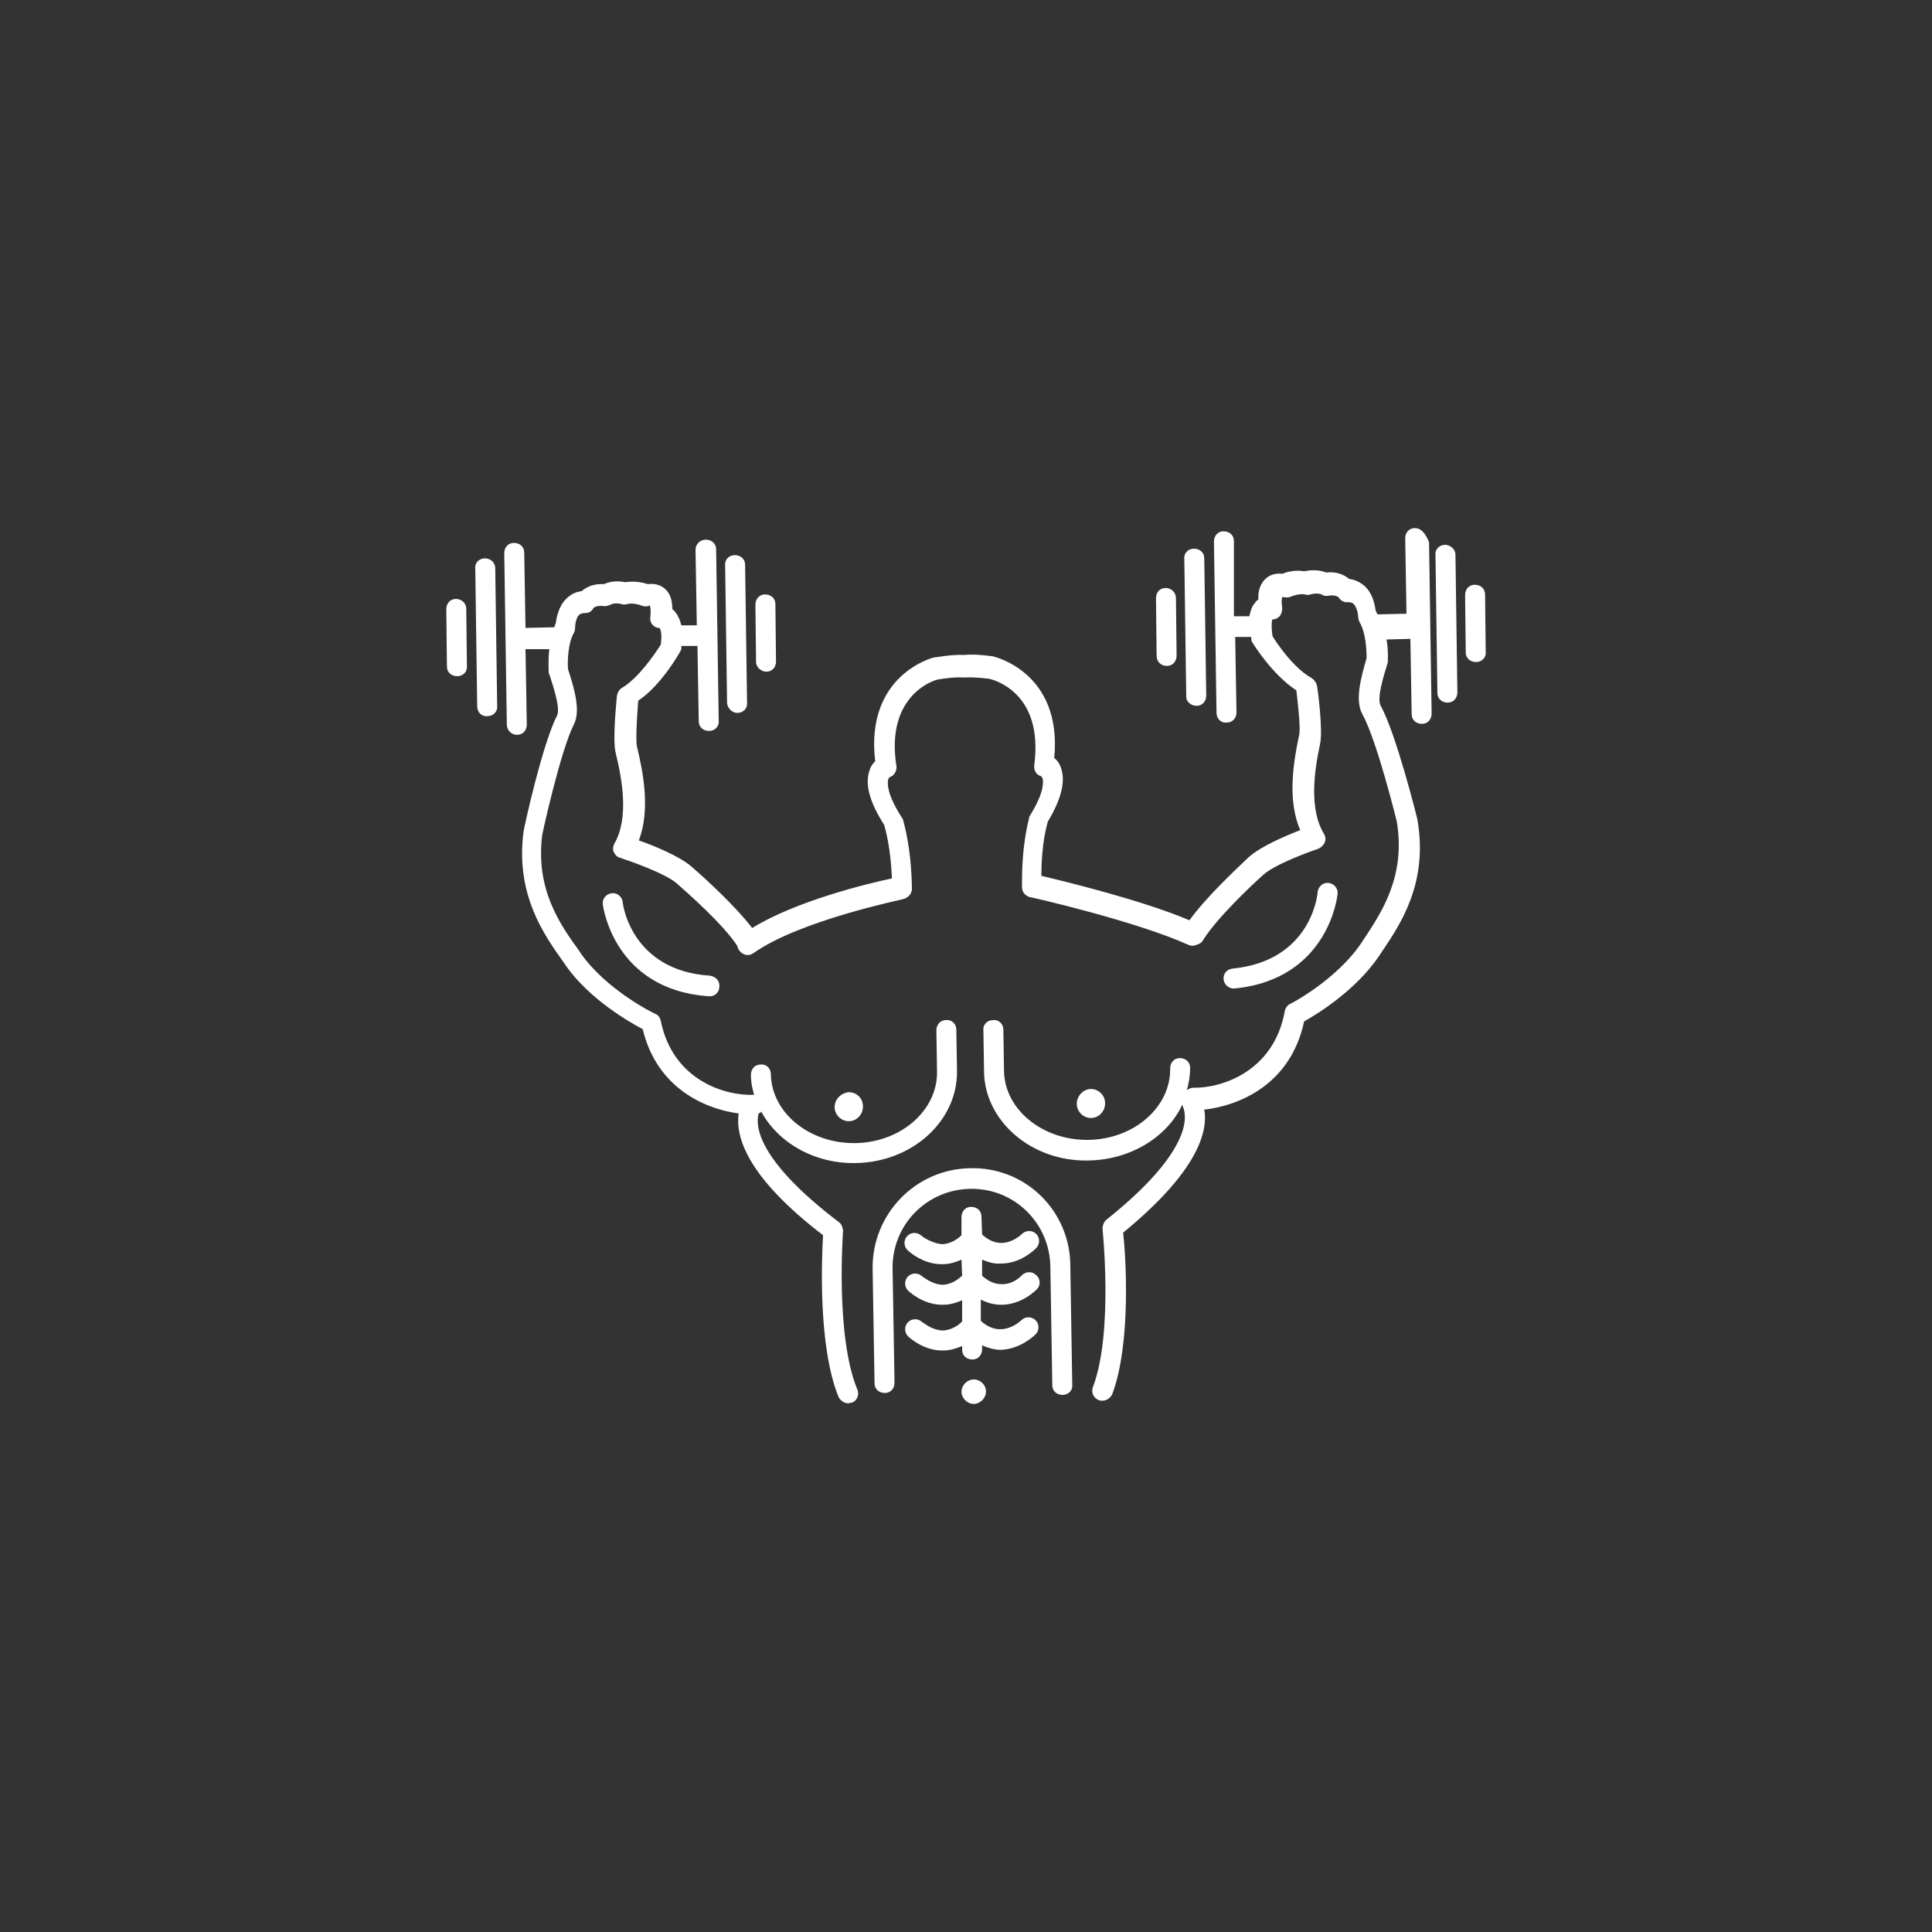 <?xml version="1.0" encoding="utf-8"?>
<!-- Generator: Adobe Illustrator 19.2.1, SVG Export Plug-In . SVG Version: 6.00 Build 0)  -->
<svg version="1.1" id="Layer_1" xmlns="http://www.w3.org/2000/svg" xmlns:xlink="http://www.w3.org/1999/xlink" x="0px" y="0px"
	 viewBox="0 0 300 300" enable-background="new 0 0 300 300" xml:space="preserve">
<rect x="0" y="0" width="300" height="300" fill="#333333" stroke="none"/>
<path fill="#FFFFFF" d="M169.4,173.6c-1.2,0-2.2-1-2.2-2.2c0-1.2,1-2.3,2.2-2.3c1.2,0,2.2,1,2.2,2.2
	C171.6,172.6,170.6,173.6,169.4,173.6L169.4,173.6z M129.6,171.9c0,1.2,1,2.2,2.2,2.2c1.2,0,2.2-1,2.2-2.3c0-1.3-1-2.2-2.2-2.2
	C130.6,169.7,129.6,170.7,129.6,171.9L129.6,171.9z M150.7,181.4c-8.5,0.1-15.3,7.1-15.2,15.6l0.3,17.8c0,0.9,0.7,1.5,1.6,1.5
	c0.9,0,1.5-0.7,1.5-1.6l-0.3-17.7c-0.1-6.8,5.3-12.3,12.1-12.4c6.8-0.1,12.3,5.3,12.4,12.1l0.3,18.4c0,0.9,0.7,1.5,1.6,1.5
	c0.9,0,1.6-0.7,1.5-1.6l-0.3-18.4C166.2,188,159.2,181.2,150.7,181.4L150.7,181.4z M155.5,202.6L155.5,202.6c3.2,0,5.4-2.3,5.5-2.4
	c0.6-0.6,0.6-1.6-0.1-2.2c-0.6-0.6-1.6-0.6-2.2,0c0,0-1.3,1.5-3.2,1.4c-1,0-2-0.4-3-1.3l0-2.5c1,0.4,1.9,0.7,3,0.6h0
	c3.1,0,5.3-2.3,5.4-2.4c0.6-0.6,0.6-1.6,0-2.2c-0.6-0.6-1.6-0.6-2.2,0c0,0-1.4,1.4-3.2,1.4h0c-1,0-2-0.4-3-1.3l-0.1-2.8
	c0-0.9-0.7-1.5-1.6-1.5c-0.9,0-1.5,0.7-1.5,1.6l0,2.8c-0.9,0.9-1.9,1.3-2.9,1.4c-1.8-0.1-3.3-1.3-3.3-1.3c-0.6-0.6-1.6-0.6-2.2,0
	c-0.6,0.6-0.6,1.6,0,2.2c0.1,0.1,2.4,2.3,5.5,2.2h0c1,0,2-0.3,2.9-0.7l0.1,2.5c-1,0.9-1.9,1.3-2.9,1.4h0c-1.8,0-3.2-1.3-3.3-1.3
	c-0.6-0.6-1.6-0.6-2.2,0c-0.6,0.6-0.6,1.6,0,2.2c0.1,0.1,2.4,2.3,5.5,2.2h0c1,0,2-0.3,2.9-0.7l0,3.3c-0.9,0.9-1.9,1.3-2.9,1.4h0
	c-1.8,0-3.2-1.3-3.3-1.3c-0.6-0.6-1.6-0.6-2.2,0s-0.6,1.6,0,2.2c0.1,0.1,2.4,2.3,5.5,2.2h0c1,0,2-0.3,2.9-0.7l0,0.6
	c0,0.9,0.7,1.5,1.6,1.5c0.9,0,1.5-0.7,1.5-1.6v-0.6c0.9,0.4,1.9,0.7,2.9,0.7h0c3.1-0.1,5.3-2.3,5.4-2.4c0.6-0.6,0.6-1.6,0-2.2
	c-0.6-0.6-1.6-0.6-2.2,0c0,0-1.4,1.4-3.3,1.4c-1,0-2-0.4-3-1.3l0-3.3C153.5,202.4,154.5,202.6,155.5,202.6L155.5,202.6z
	 M151.2,214.2c-1,0-1.9,0.9-1.9,1.9c0,1,0.9,1.9,1.9,1.9c1,0,1.9-0.9,1.9-1.9C153.1,215,152.2,214.2,151.2,214.2L151.2,214.2z
	 M75.3,86.7c-0.9,0-1.6,0.7-1.5,1.6l0.3,21.4c0,0.9,0.7,1.6,1.6,1.5c0.9,0,1.6-0.7,1.5-1.6l-0.3-21.4C76.9,87.4,76.2,86.7,75.3,86.7
	L75.3,86.7z M114.5,110.7c0.9,0,1.6-0.7,1.5-1.6l-0.3-21.4c0-0.9-0.7-1.5-1.6-1.5c-0.9,0-1.6,0.7-1.5,1.6l0.3,21.4
	C113,110,113.7,110.7,114.5,110.7L114.5,110.7z M70.8,93c-0.9,0-1.5,0.7-1.5,1.6l0.1,8.9c0,0.9,0.7,1.5,1.6,1.5
	c0.9,0,1.6-0.7,1.5-1.6l-0.1-8.9C72.4,93.7,71.7,93,70.8,93L70.8,93z M119,104.3c0.9,0,1.5-0.7,1.5-1.6l-0.1-8.9
	c0-0.9-0.7-1.5-1.6-1.5c-0.9,0-1.5,0.7-1.5,1.6l0.1,8.9C117.4,103.6,118.2,104.3,119,104.3L119,104.3z M96.7,140.1
	c-0.1-0.9-0.9-1.5-1.7-1.4c-0.9,0.1-1.5,0.9-1.4,1.7c0,0.1,1.6,13.3,16.5,14.3c0,0,0.1,0,0.1,0c0.8,0,1.5-0.6,1.5-1.5
	c0.1-0.9-0.6-1.6-1.5-1.7C98.1,150.7,96.7,140.5,96.7,140.1L96.7,140.1z M219.7,82c-0.9,0-1.5,0.7-1.5,1.6l0.2,11.7l-4.5,0.1
	c-0.1-0.2-0.2-0.4-0.3-0.6c-0.1-0.8-0.4-2.6-1.7-3.8c-0.7-0.6-1.5-1-2.4-1.1c-0.7-0.6-1.9-1.2-3.6-1c-0.7-0.3-1.8-0.5-3.4-0.2
	c-0.7-0.1-1.9-0.2-3.4,0.4c-0.7-0.1-1.7,0-2.5,0.7c-0.8,0.7-1.3,1.8-1.2,3.3c-0.2,0.1-0.4,0.3-0.5,0.5c-0.5,0.5-0.7,1.2-0.9,2.1
	l-2.4,0L191.6,84c0-0.9-0.7-1.5-1.6-1.5c-0.9,0-1.5,0.7-1.5,1.6l0.4,26.6c0,0.9,0.7,1.6,1.6,1.5c0.9,0,1.5-0.7,1.5-1.6l-0.2-11.7
	l2.5,0c0,0.1,0,0.2,0,0.4c0,0.2,0.1,0.4,0.2,0.5c0.1,0.2,3.1,5,6.8,7.4c0.3,2.6,0.7,6.1,0.4,7.1c-0.9,4.2-1.8,10,0.2,14.6
	c-2.3,0.9-6.1,2.5-8,4.2c-2,1.9-6.7,6.3-9.2,9.8c-7.3-3.1-19.2-6-23-6.9c0-4.8,0.8-7.7,1-8.4c2.2-3.7,2.8-6.4,2-8.5
	c-0.2-0.6-0.6-1.1-1-1.4c1.3-13.4-9.5-15.8-9.6-15.8c-0.1,0-2.6-0.4-4.4-0.2c-2-0.1-4.5,0.4-4.7,0.4c-0.1,0-10.7,2.7-9.1,16.1
	c-0.4,0.4-0.7,0.8-0.9,1.5c-0.7,2.1,0,4.8,2.3,8.4c0.2,0.7,1,3.5,1.2,8.3c-3.8,0.8-14.9,3.5-21.7,7.7c-2.6-3.4-7.4-7.8-9.5-9.6
	c-1.9-1.6-5.8-3.2-8.1-4c1.8-4.7,0.7-10.5-0.3-14.6c-0.2-1,0-4.5,0.2-7.1c3.6-2.4,6.4-7.4,6.5-7.6c0.1-0.2,0.2-0.3,0.2-0.5
	c0-0.1,0-0.2,0-0.4l2.5,0l0.2,11.7c0,0.9,0.7,1.5,1.6,1.5c0.9,0,1.6-0.7,1.5-1.6l-0.4-26.6c0-0.9-0.7-1.5-1.6-1.5
	c-0.9,0-1.6,0.7-1.6,1.6l0.2,11.7l-2.4,0c-0.2-0.8-0.5-1.5-0.9-2c-0.2-0.2-0.3-0.4-0.5-0.5c0-1.5-0.4-2.6-1.3-3.3
	c-0.8-0.6-1.7-0.7-2.5-0.6c-1.6-0.5-2.8-0.4-3.5-0.3c-1.5-0.3-2.7,0-3.3,0.3c-1.7-0.1-2.8,0.5-3.5,1.1c-0.9,0.1-1.7,0.5-2.4,1.2
	c-1.2,1.2-1.5,3-1.6,3.8c-0.1,0.2-0.2,0.4-0.2,0.6l-4.5,0.1l-0.2-11.7c0-0.9-0.7-1.5-1.6-1.5c-0.9,0-1.5,0.7-1.5,1.6l0.4,26.6
	c0,0.9,0.7,1.6,1.6,1.6c0.9,0,1.5-0.7,1.5-1.6l-0.2-11.7l3.7,0c-0.2,1.7-0.1,3.2-0.1,3.5c0,0.1,0,0.3,0.1,0.4
	c0.4,1.3,1.8,5.2,1.2,6.4c-2.3,4.5-5.1,17.3-5.2,18c-1.3,9.8,3.2,16.1,6.2,20.3l0.4,0.6c3.7,5.2,9.8,8.7,11.9,9.8
	c2.2,9.2,9.7,12.4,14.9,13.1c-0.5,3.5,1.1,9.7,13.1,18.9c-0.2,3.6-0.8,17.2,2.4,25.1c0.3,0.6,0.9,1,1.5,1c0.2,0,0.4-0.1,0.6-0.1
	c0.8-0.3,1.2-1.3,0.8-2.1c-3.4-8.3-2.2-24.3-2.2-24.5c0-0.5-0.2-1.1-0.6-1.4c-12.9-9.8-13-15.1-12.5-16.9c0.2-0.1,0.3-0.1,0.4-0.3
	c2.6,4.8,8.2,8.1,14.6,8c8.8-0.1,15.9-6.5,15.8-14.3l-0.1-6.4c0-0.9-0.7-1.6-1.6-1.5c-0.9,0-1.5,0.7-1.5,1.6l0.1,6.4
	c0.1,6-5.6,11-12.7,11.1c-7.1,0.1-13-4.7-13.1-10.7c0-0.9-0.7-1.6-1.6-1.5c-0.9,0-1.5,0.7-1.5,1.6c0,1.1,0.2,2.1,0.5,3.1
	c-4.3,0.2-12.6-2.1-14.5-11.5c-0.1-0.5-0.4-0.9-0.9-1.1c-0.1,0-7.4-3.6-11.4-9.2l-0.4-0.6c-2.9-4-6.8-9.5-5.7-18
	c0-0.1,2.8-12.9,4.9-17.1c1.1-2.1,0.1-5.5-0.9-8.6c-0.1-1.2,0-4.1,0.9-5.6c0.1-0.2,0.2-0.5,0.2-0.8c0-0.4,0.1-1.5,0.6-2
	c0.1-0.1,0.4-0.3,0.9-0.3c0.6,0,1-0.2,1.3-0.7c0-0.1,0.4-0.5,1.6-0.4c0.4,0.1,0.8-0.1,1.1-0.2c0,0,0.6-0.4,1.7-0.1
	c0.3,0.1,0.6,0.1,0.9,0c0,0,0.9-0.3,2.4,0.3c0.3,0.1,0.8,0.1,1.1-0.1c0,0,0.2,0.4,0.1,1.7c-0.1,0.5,0,0.9,0.3,1.3
	c0.3,0.3,0.6,0.5,1.1,0.5c0,0,0.5,0.5,0.2,2.6c-1,1.6-3.5,5.2-6,6.7c-0.4,0.2-0.7,0.7-0.8,1.2c-0.1,1.1-0.7,6.9-0.2,8.9
	c1,4.1,2.1,10.1-0.2,14.1c-0.2,0.4-0.3,0.9-0.1,1.3c0.2,0.4,0.5,0.8,1,0.9c1.8,0.6,6.9,2.4,8.7,3.9c1.7,1.5,7.3,6.4,9.5,9.8
	c0,0.2,0.1,0.4,0.3,0.7c0.3,0.4,0.8,0.7,1.3,0.7c0.3,0,0.6-0.1,0.9-0.3c7.2-5.1,23.1-8.3,23.3-8.4c0.7-0.2,1.3-0.8,1.3-1.6
	c-0.1-6.9-1.4-10.6-1.4-10.8c-0.1-0.1-0.1-0.2-0.2-0.3c-2.3-3.6-2.2-5.2-2.1-5.8c0.1-0.3,0.2-0.4,0.2-0.4c0.7-0.2,1.2-1,1.1-1.7
	c-1.8-11.3,6.2-13.5,6.5-13.5c0.6-0.1,2.5-0.4,3.8-0.3c0.1,0,0.3,0,0.4,0c1.5-0.1,3.7,0.2,3.7,0.2c0.4,0.1,8.5,1.9,7,13.4
	c-0.1,0.8,0.3,1.5,1,1.7c0,0,0.2,0.1,0.3,0.4c0.1,0.5,0.3,2.1-2,5.8c-0.1,0.1-0.1,0.2-0.1,0.3c0,0.2-1.2,3.9-1.1,10.8
	c0,0.7,0.5,1.3,1.2,1.5c0.2,0,16.4,3.7,24.6,7.4c0.4,0.2,0.9,0.2,1.3,0c0.4-0.1,0.8-0.3,1-0.7c2.1-3.4,7.6-8.6,9.3-10.1
	c1.7-1.6,6.8-3.5,8.6-4.1c0.4-0.2,0.8-0.5,1-1c0.2-0.4,0.1-1-0.1-1.3c-2.4-3.9-1.5-9.9-0.6-14.1c0.4-2.1-0.3-7.8-0.5-8.9
	c-0.1-0.5-0.4-0.9-0.8-1.2c-2.8-1.5-5.5-5.5-6.1-6.5c-0.3-2,0-2.5-0.1-2.6c0.5,0,0.9-0.2,1.2-0.5c0.3-0.4,0.4-0.8,0.4-1.3
	c-0.2-1.4,0-1.8,0.1-1.7c0.4,0.1,0.7,0.1,1.1,0c1.4-0.6,2.3-0.4,2.3-0.4c0.3,0.1,0.6,0.1,0.9,0c1.1-0.3,1.7,0,1.7,0
	c0.3,0.2,0.7,0.3,1.1,0.2c1.2-0.2,1.6,0.3,1.6,0.3c0.3,0.5,0.9,0.8,1.4,0.7c0.5,0,0.7,0.1,0.9,0.3c0.5,0.5,0.7,1.6,0.7,2
	c0,0.3,0.1,0.5,0.2,0.8c1,1.6,1.1,4.4,1.1,5.6c-0.9,3.1-1.8,6.5-0.7,8.6c2.3,4.1,5.4,16.8,5.4,16.8c1.4,8.5-2.4,14.1-5.1,18.2
	l-0.4,0.6c-3.8,5.7-11,9.5-11.1,9.5c-0.4,0.2-0.7,0.6-0.8,1.1c-1.7,9.5-10,12-14.2,11.9c-0.4,0-0.8,0.2-1,0.4
	c0.3-1.1,0.5-2.3,0.5-3.5c0-0.9-0.7-1.5-1.6-1.5c-0.9,0-1.5,0.7-1.5,1.6c0.1,6-5.6,11-12.7,11.1c-7.1,0.1-13-4.7-13.1-10.7l-0.1-6.4
	c0-0.9-0.7-1.6-1.6-1.5c-0.9,0-1.6,0.7-1.5,1.6l0.1,6.4c0.1,7.7,7.4,14,16.2,13.8c6.6-0.1,12.3-3.7,14.6-8.7c0,0.1,0,0.2,0.1,0.4
	c0.6,1.4,1.5,6.8-11.9,17.5c-0.4,0.3-0.6,0.9-0.6,1.4c0,0.2,1.7,16.2-1.5,24.6c-0.3,0.8,0.1,1.7,0.9,2c0.2,0.1,0.4,0.1,0.6,0.1
	c0.6,0,1.2-0.4,1.5-1c3-8,2.1-21.6,1.7-25.1c11.6-9.5,13.2-15.7,12.6-19.1c5.3-0.6,13.4-3.8,15.5-13.7c2-1.1,8-4.8,11.6-10.1
	l0.4-0.6c2.9-4.3,7.3-10.7,5.6-20.6c-0.1-0.5-3.3-13.3-5.7-17.7c-0.7-1.2,0.6-5.1,1-6.4c0-0.1,0.1-0.3,0.1-0.4
	c0-0.3,0.1-1.8-0.2-3.5l3.7-0.1l0.2,11.7c0,0.9,0.7,1.5,1.6,1.5c0.9,0,1.5-0.7,1.5-1.6l-0.4-26.6C221.3,82.7,220.6,82,219.7,82
	L219.7,82z M224.4,84.6c-0.9,0-1.6,0.7-1.5,1.6l0.3,21.4c0,0.9,0.7,1.5,1.6,1.5c0.9,0,1.5-0.7,1.5-1.6L226,86.1
	C226,85.3,225.2,84.6,224.4,84.6L224.4,84.6z M185.8,109.6c0.9,0,1.5-0.7,1.5-1.6L187,86.7c0-0.9-0.7-1.5-1.6-1.5
	c-0.9,0-1.6,0.7-1.5,1.6l0.3,21.4C184.2,109,185,109.6,185.8,109.6L185.8,109.6z M229,90.8c-0.9,0-1.5,0.7-1.5,1.6l0.1,8.9
	c0,0.9,0.7,1.5,1.6,1.5c0.9,0,1.6-0.7,1.5-1.6l-0.1-8.9C230.6,91.4,229.9,90.8,229,90.8L229,90.8z M181.2,103.4
	c0.9,0,1.5-0.7,1.5-1.6l-0.1-8.9c0-0.9-0.7-1.6-1.6-1.6c-0.9,0-1.5,0.7-1.5,1.6l0.1,8.9C179.6,102.8,180.3,103.4,181.2,103.4
	L181.2,103.4z M191.6,153.5c14.8-1.4,16.1-14.6,16.1-14.7c0.1-0.9-0.6-1.6-1.4-1.7c-0.9-0.1-1.6,0.6-1.7,1.4c0,0.4-1,10.7-13.2,11.9
	c-0.9,0.1-1.5,0.8-1.4,1.7c0.1,0.8,0.8,1.4,1.6,1.4C191.5,153.5,191.5,153.5,191.6,153.5L191.6,153.5z M191.6,153.5"/>
</svg>
